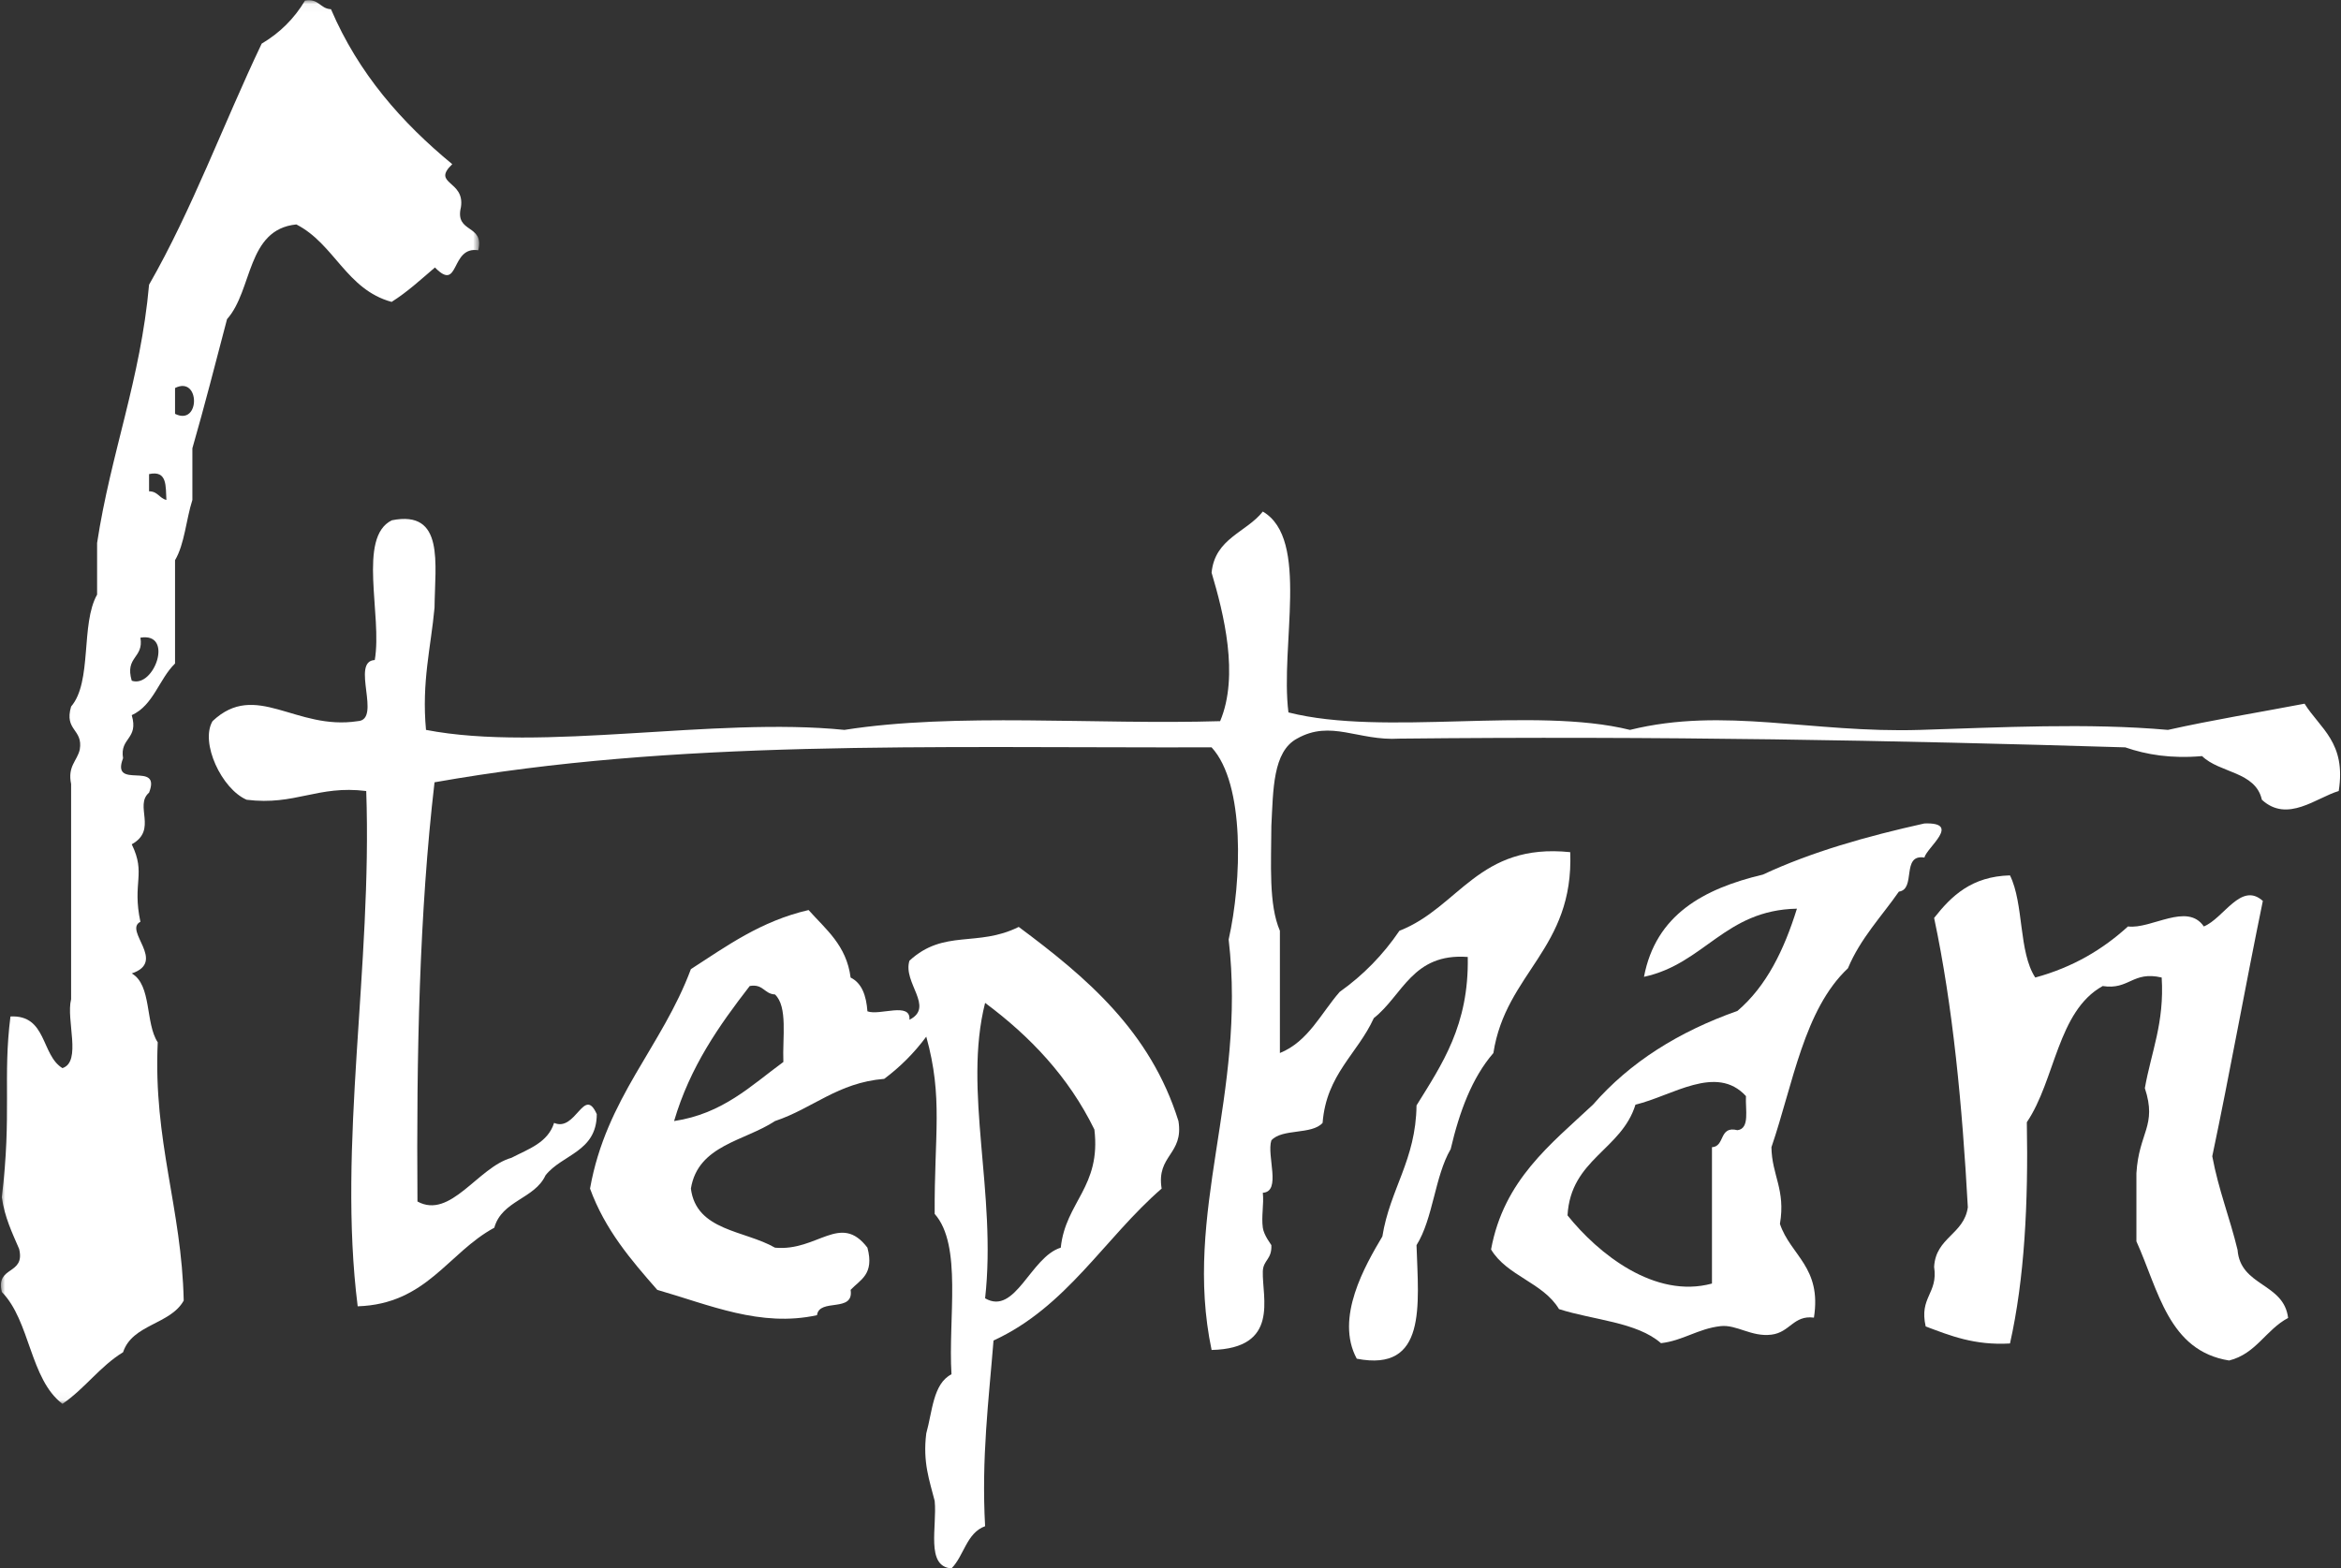 <?xml version="1.0" encoding="UTF-8"?>
<svg width="285px" height="191px" viewBox="0 0 285 191" version="1.1" xmlns="http://www.w3.org/2000/svg" xmlns:xlink="http://www.w3.org/1999/xlink">
    <rect x="0" y="0" width="285" height="191" fill="#333333" stroke="none"/>
    <!-- Generator: Sketch 49.2 (51160) - http://www.bohemiancoding.com/sketch -->
    <title>Logo</title>
    <desc>Created with Sketch.</desc>
    <style>
    path {
      fill: #FFFFFF;
    }
    @media (prefers-color-scheme: dark) {
      path {
        fill: #FFFFFF;
      }
    }
  </style>
    <defs>
        <polygon id="path-1" points="0 1.029 58.225 1.029 58.225 171.964 0 171.964"></polygon>
    </defs>
    <g id="Page-1" stroke="none" stroke-width="1" fill="none" fill-rule="evenodd">
        <g id="01_2880_HOME_00-" transform="translate(-56, -151)">
            <g id="Logo" transform="translate(54, 150)">
                <g id="Group-3" stroke-width="1" transform="translate(2.109, 0)">
                    <mask id="mask-2" fill="white">
                        <use xlink:href="#path-1"></use>
                    </mask>
                    <path d="M15.93,83.897 C18.656,84.84 21.102,77.975 16.985,78.656 C17.416,81.182 15.059,80.934 15.93,83.897 Z M18.039,60.832 C19.097,60.828 19.294,61.682 20.149,61.881 C20.048,60.234 20.289,58.246 18.039,58.735 L18.039,60.832 Z M21.202,51.397 C24.279,52.938 24.279,46.71 21.202,48.251 L21.202,51.397 Z M58.114,31.476 C54.672,30.949 55.879,36.691 52.842,33.573 C51.139,35.027 49.502,36.544 47.568,37.766 C42.051,36.262 40.614,30.701 35.968,28.332 C29.897,28.937 30.674,36.349 27.531,39.864 C26.146,45.127 24.801,50.431 23.312,55.59 L23.312,61.881 C22.548,64.266 22.371,67.236 21.202,69.22 L21.202,81.801 C19.248,83.702 18.581,86.884 15.93,88.091 C16.801,91.055 14.444,90.807 14.875,93.333 C13.325,97.321 19.59,93.539 18.039,97.527 C16.2,99.106 19.119,102.05 15.93,103.818 C17.7,107.433 15.958,108.461 16.985,113.253 C14.894,114.318 20.238,118.101 15.93,119.544 C18.383,120.949 17.559,125.612 19.094,127.931 C18.535,140.019 22.013,148.096 22.257,159.384 C20.634,162.312 15.999,162.249 14.875,165.674 C12.046,167.406 10.207,170.12 7.493,171.964 C3.513,168.933 3.584,161.871 0.111,158.335 C-0.675,155.108 3.005,156.32 2.22,153.093 C1.379,151.134 0.458,149.254 0.111,146.802 C1.338,136.673 0.221,132.192 1.165,124.786 C5.608,124.562 4.88,129.48 7.493,131.076 C9.871,130.296 7.905,125.196 8.548,122.689 L8.548,96.479 C8.1,94.288 9.27,93.702 9.602,92.285 C10.034,89.759 7.675,90.006 8.548,87.042 C11.139,84.027 9.686,76.992 11.712,73.414 L11.712,67.123 C13.374,56.195 17.009,47.226 18.039,35.67 C23.274,26.547 27.115,16.036 31.749,6.314 C33.954,5.013 35.713,3.266 37.023,1.072 C38.725,0.778 38.838,2.063 40.186,2.121 C43.542,9.968 48.8,15.924 54.95,20.993 C52.369,23.464 56.525,22.943 56.005,26.234 C55.22,29.462 58.9,28.25 58.114,31.476 Z" id="Fill-1" fill="#010202" mask="url(#mask-2)"></path>
                </g>
                <path d="M158.858,87.758 C170.518,90.719 188.725,86.982 200.439,89.886 C211.929,87.049 222.509,90.301 235.785,89.886 C245.4,89.585 256.227,89.021 265.932,89.886 C271.338,88.679 277.016,87.753 282.565,86.695 C284.452,89.729 287.658,91.413 286.723,97.331 C284.019,98.125 280.472,101.256 277.368,98.394 C276.595,94.932 272.212,95.161 270.09,93.077 C266.306,93.405 263.327,92.907 260.735,92.013 C232.725,91.161 203.878,90.617 172.372,90.95 C167.336,91.256 164.04,88.603 159.898,90.95 C156.945,92.537 157.006,97.208 156.779,101.585 C156.762,106.211 156.436,111.154 157.818,114.348 L157.818,129.237 C161.289,127.825 162.804,124.412 165.096,121.792 C167.959,119.759 170.384,117.277 172.372,114.348 C179.646,111.509 181.981,103.617 193.164,104.775 C193.617,116.582 185.319,119.439 183.809,129.237 C181.207,132.249 179.682,136.361 178.61,140.937 C176.665,144.265 176.482,149.395 174.451,152.636 C174.689,159.967 175.735,168.13 167.176,166.462 C164.485,161.494 168.211,155.084 170.293,151.573 C171.219,145.783 174.374,142.275 174.451,135.619 C177.54,130.623 180.847,125.855 180.689,117.539 C173.96,117.035 172.78,122.208 169.253,124.983 C167.273,129.338 163.474,131.834 163.017,137.746 C161.687,139.222 158.108,138.397 156.779,139.873 C156.182,141.743 158.036,146.122 155.739,146.254 C155.888,147.651 155.547,149.119 155.739,150.509 C155.873,151.468 156.777,152.573 156.779,152.636 C156.858,154.389 155.784,154.433 155.739,155.826 C155.637,159.015 157.835,165.21 149.503,165.398 C145.979,148.611 153.775,134.369 151.58,115.411 C153.174,108.345 153.597,96.455 149.503,92.013 C114.346,92.081 84.391,91.055 54.902,96.267 C53.052,112.099 52.691,129.457 52.823,147.318 C56.849,149.528 60.177,143.144 64.258,142 C66.328,140.927 68.698,140.161 69.456,137.746 C72.112,138.892 73.095,133.167 74.653,136.683 C74.648,141.286 70.428,141.576 68.416,144.128 C67.082,147.017 63.092,147.189 62.179,150.509 C56.515,153.577 53.943,159.809 45.546,160.081 C43.072,140.487 47.333,118.692 46.586,97.331 C40.666,96.591 37.951,99.132 32.031,98.394 C29.002,97.102 26.333,91.439 27.874,88.822 C33.155,83.833 37.978,89.994 45.546,88.822 C48.524,88.677 44.647,81.521 47.626,81.377 C48.568,75.96 45.482,66.421 49.704,64.36 C56.165,63.069 54.948,69.631 54.902,74.996 C54.458,79.859 53.321,84.014 53.863,89.886 C68.019,92.623 88.971,88.282 104.8,89.886 C118.311,87.754 135.395,89.28 150.543,88.822 C152.888,83.259 150.963,75.654 149.503,70.741 C149.905,66.545 153.728,65.847 155.739,63.297 C161.478,66.643 157.829,79.596 158.858,87.758" id="Fill-4" fill="#010202"></path>
                <path d="M201.109,135.52 C199.4,141.068 193.222,142.135 192.834,149.008 C196.555,153.658 203.451,159.212 210.42,157.309 L210.42,140.708 C212.05,140.614 211.23,138.062 213.524,138.633 C215.055,138.439 214.471,136.125 214.558,134.483 C210.941,130.534 205.559,134.474 201.109,135.52 M236.28,101.281 C240.838,101.12 236.573,104.214 236.28,105.432 C233.424,104.986 235.31,109.299 233.176,109.581 C231.048,112.633 228.499,115.265 226.971,118.919 C221.63,123.938 220.297,132.977 217.66,140.708 C217.704,144.123 219.407,145.874 218.694,150.046 C220.008,153.917 223.801,155.301 222.833,161.459 C220.337,161.139 219.931,163.251 217.66,163.534 C215.211,163.84 213.43,162.272 211.454,162.497 C208.713,162.807 206.892,164.264 204.213,164.571 C201.27,161.99 195.979,161.763 191.8,160.422 C189.86,157.18 185.465,156.4 183.526,153.159 C185.084,144.693 190.767,140.364 195.938,135.52 C200.436,130.348 206.383,126.629 213.524,124.107 C217.066,121.089 219.205,116.664 220.763,111.657 C211.974,111.832 209.521,118.364 202.143,119.957 C203.578,112.404 209.379,109.229 216.625,107.506 C222.506,104.756 229.224,102.85 236.28,101.281" id="Fill-6" fill="#010202"></path>
                <path d="M246.701,107.604 C248.407,111.063 247.732,116.927 249.778,120.042 C254.363,118.798 258.012,116.61 261.067,113.823 C263.898,114.182 268.274,110.848 270.301,113.823 C272.747,112.821 274.825,108.332 277.485,110.714 C275.365,121.01 273.49,131.554 271.328,141.807 C272.083,145.882 273.469,149.319 274.407,153.208 C274.753,157.694 280.037,157.194 280.562,161.5 C277.864,162.918 276.674,165.862 273.38,166.681 C265.988,165.511 264.777,158.096 262.093,152.171 L262.093,143.88 C262.39,138.869 264.635,138.129 263.12,133.515 C263.893,129.116 265.515,125.571 265.17,120.042 C261.612,119.211 261.227,121.586 257.988,121.079 C252.47,124.141 252.226,132.532 248.752,137.662 C248.939,147.521 248.474,156.725 246.701,164.608 C242.352,164.856 239.436,163.656 236.439,162.535 C235.617,158.94 237.968,158.552 237.465,155.28 C237.663,151.68 241.095,151.345 241.57,148.025 C240.887,135.587 239.76,123.598 237.465,112.787 C239.585,110.09 242.035,107.729 246.701,107.604" id="Fill-8" fill="#010202"></path>
                <path d="M121.93,159.107 C125.618,161.256 127.453,154.072 131.14,152.94 C131.725,147.359 136.068,145.553 135.234,138.549 C132.086,132.116 127.416,127.215 121.93,123.13 C119.22,133.854 123.362,146.273 121.93,159.107 M93.275,121.075 C89.544,125.892 86.011,130.909 84.065,137.522 C90.002,136.631 93.424,133.214 97.369,130.326 C97.248,127.365 97.928,123.597 96.346,122.103 C95.038,122.046 94.928,120.785 93.275,121.075 M100.44,111.824 C102.53,114.178 105.049,116.102 105.556,120.047 C106.93,120.723 107.462,122.244 107.603,124.158 C109.09,124.721 112.893,122.958 112.72,125.186 C115.815,123.631 111.871,120.674 112.72,117.991 C116.927,114.115 120.993,116.389 126.023,113.879 C134.252,120.005 142.048,126.567 145.468,137.522 C146.129,141.611 142.759,141.653 143.421,145.745 C136.466,151.778 131.855,160.167 122.954,164.246 C122.37,171.542 121.471,178.518 121.93,186.86 C119.667,187.671 119.369,190.455 117.837,192 C114.653,191.771 116.107,186.884 115.79,183.777 C115.171,181.315 114.318,179.087 114.767,175.554 C115.52,172.884 115.579,169.517 117.837,168.358 C117.415,161.585 119.172,152.627 115.79,148.828 C115.733,139.152 116.834,134.685 114.767,127.243 C113.312,129.207 111.606,130.921 109.649,132.382 C103.976,132.849 100.959,135.987 96.346,137.522 C92.645,139.972 86.971,140.439 86.112,145.745 C86.762,150.917 92.664,150.814 96.346,152.94 C101.523,153.429 104.307,148.612 107.603,152.94 C108.477,156.215 106.712,156.841 105.556,158.079 C105.994,160.918 101.741,159.044 101.463,161.163 C94.578,162.667 88.373,159.903 82.019,158.079 C78.824,154.436 75.661,150.761 73.832,145.745 C75.792,134.694 82.579,128.491 86.112,119.019 C90.476,116.207 94.617,113.171 100.44,111.824" id="Fill-10" fill="#010202"></path>
            </g>
        </g>
    </g>
</svg>